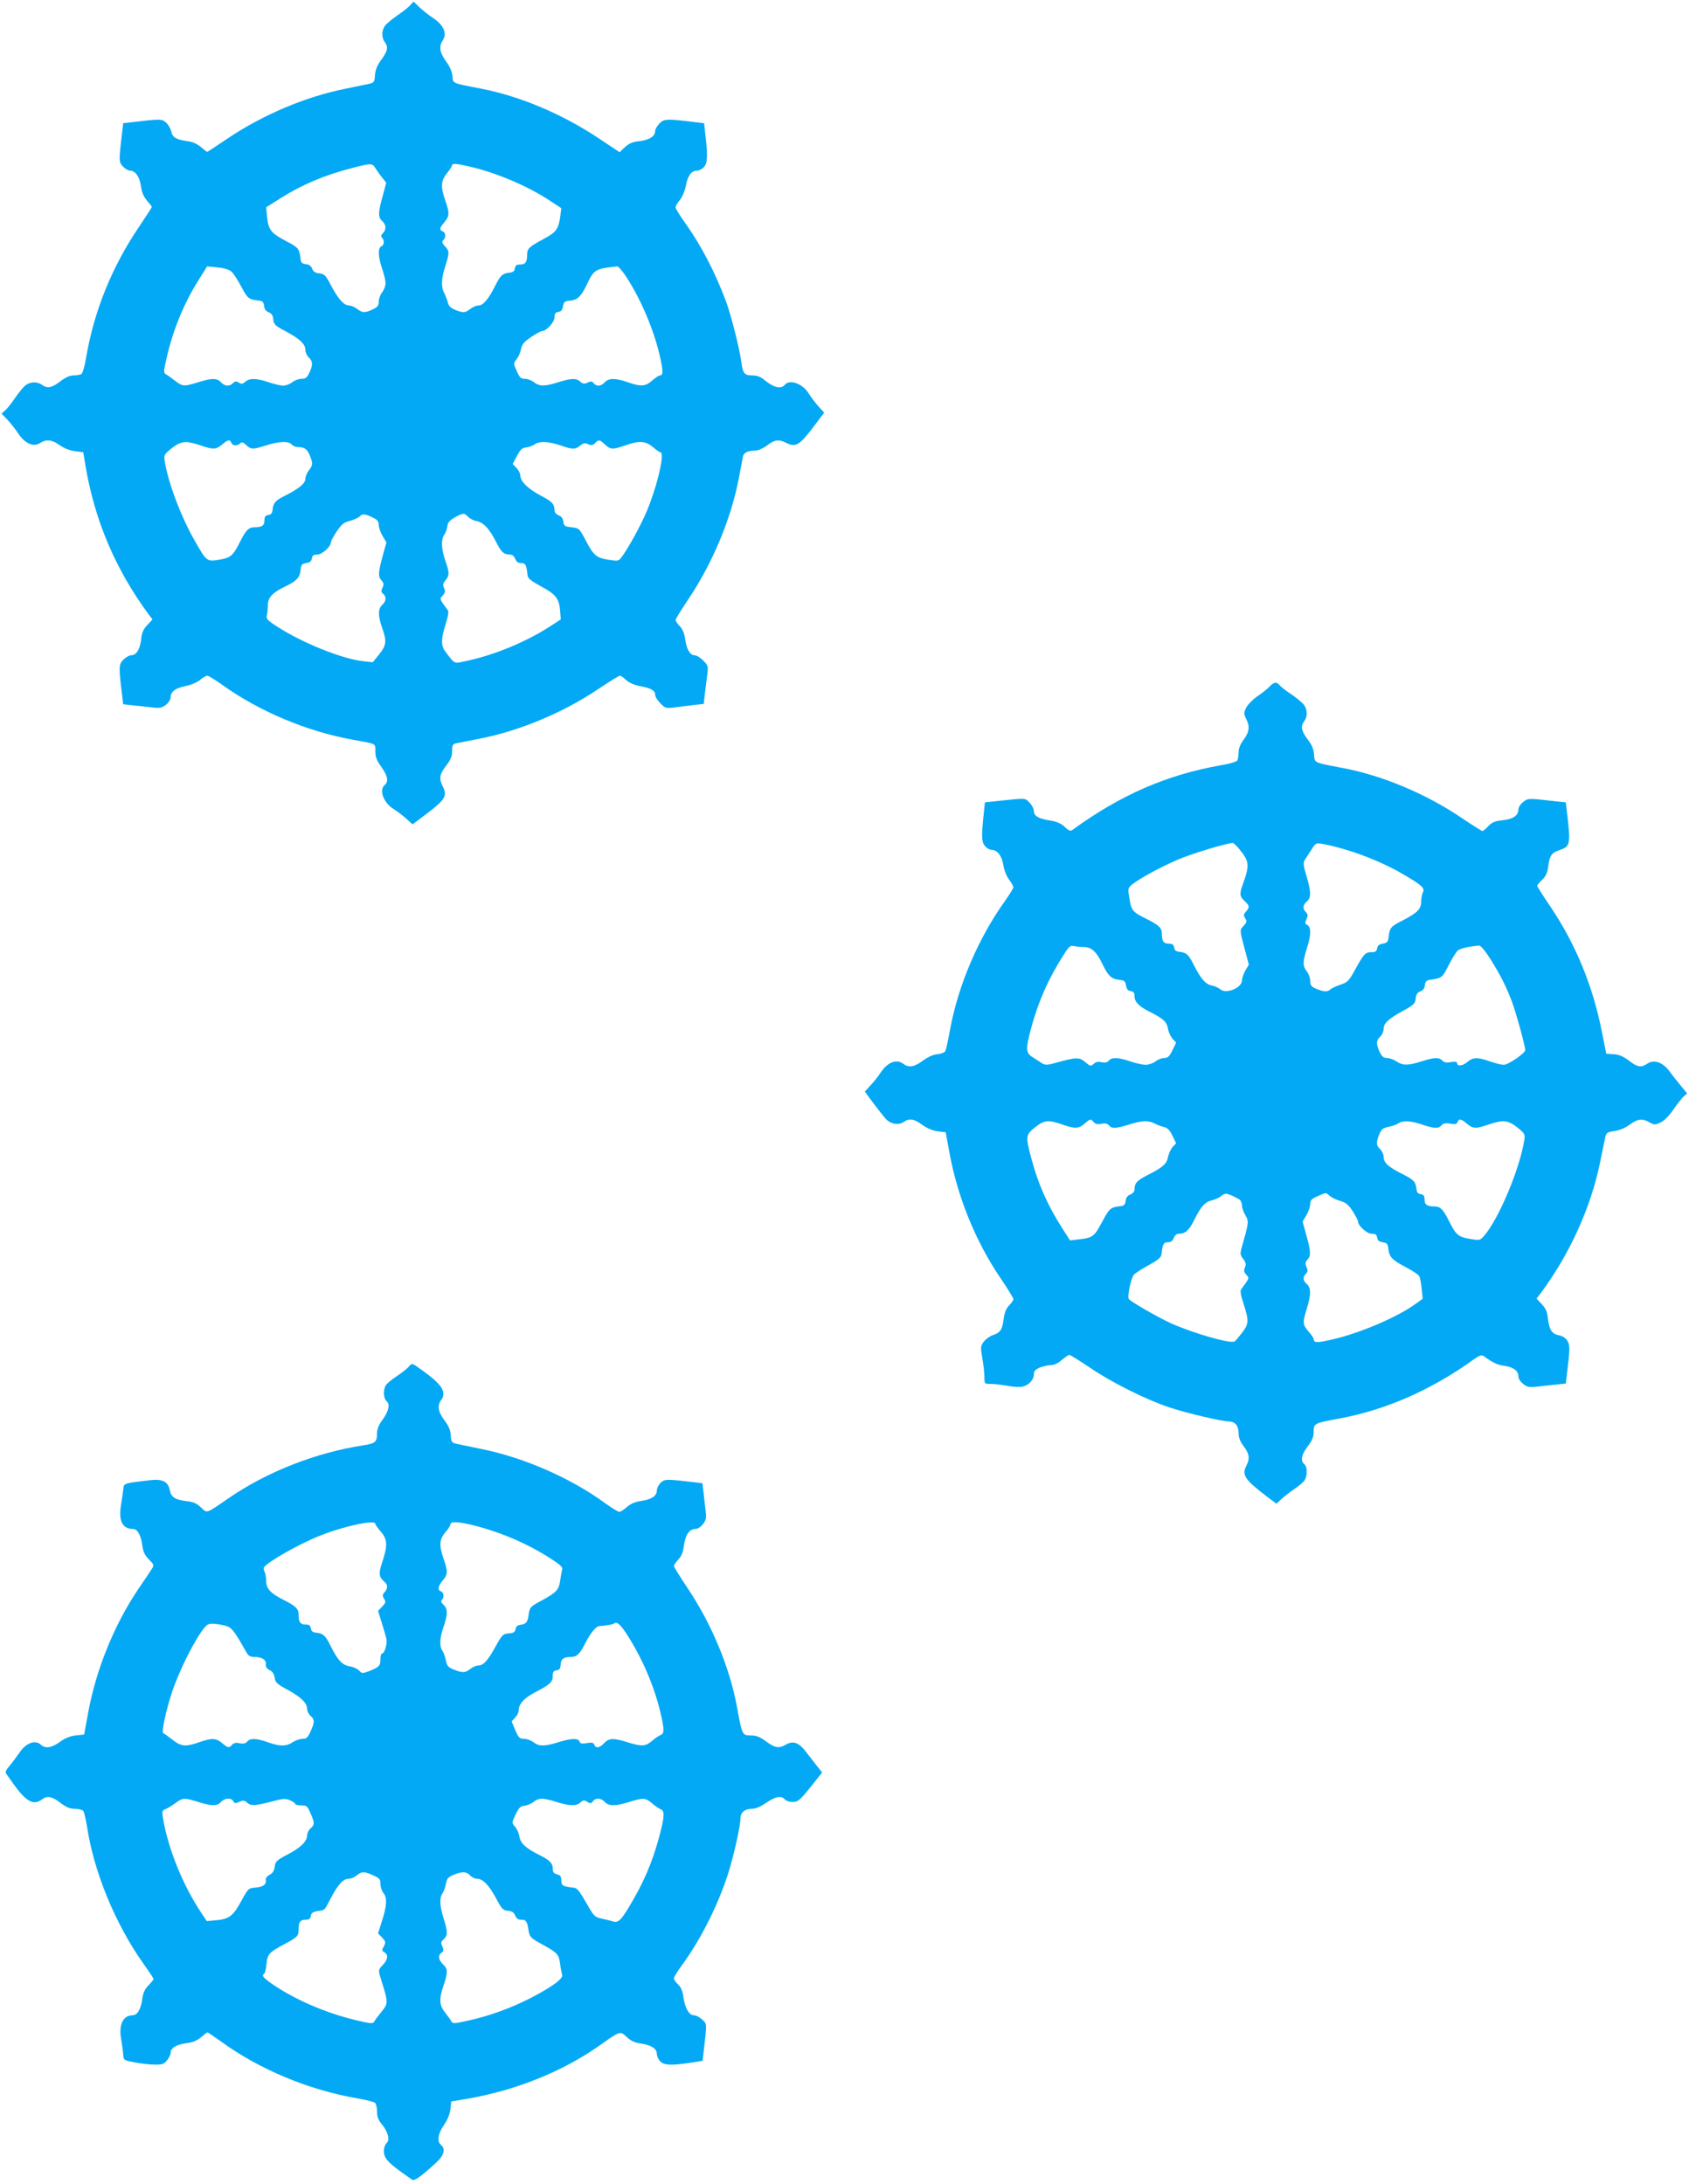 <?xml version="1.0" standalone="no"?>
<!DOCTYPE svg PUBLIC "-//W3C//DTD SVG 20010904//EN"
 "http://www.w3.org/TR/2001/REC-SVG-20010904/DTD/svg10.dtd">
<svg version="1.0" xmlns="http://www.w3.org/2000/svg"
 width="990pt" height="1280pt" viewBox="0 0 990 1280"
 preserveAspectRatio="xMidYMid meet">
<g transform="translate(0,1280) scale(0.1,-0.1)"
fill="#03a9f4" stroke="none">
<path d="M2404 12769 c-10 -12 -45 -39 -76 -60 -31 -22 -64 -49 -72 -61 -20
-28 -20 -68 -1 -94 22 -29 18 -52 -19 -103 -25 -33 -36 -60 -38 -91 -3 -42 -5
-45 -38 -52 -19 -4 -82 -17 -140 -29 -232 -47 -482 -153 -688 -292 -63 -42
-115 -77 -117 -77 -3 0 -19 13 -37 28 -22 19 -49 31 -81 35 -64 9 -87 22 -93
57 -4 16 -17 39 -30 51 -25 23 -33 23 -200 3 l-52 -6 -6 -52 c-20 -168 -20
-175 4 -201 13 -14 32 -25 42 -25 31 0 57 -36 64 -91 5 -36 16 -61 35 -84 16
-18 29 -35 29 -38 0 -3 -34 -55 -75 -116 -159 -235 -263 -492 -310 -765 -8
-50 -21 -94 -28 -98 -6 -4 -27 -8 -45 -8 -22 0 -48 -11 -79 -35 -49 -38 -77
-43 -107 -20 -26 19 -66 19 -94 -1 -12 -8 -39 -41 -61 -72 -21 -31 -48 -66
-60 -76 l-22 -20 34 -35 c19 -20 48 -57 65 -83 39 -58 89 -79 127 -54 36 23
70 20 115 -13 24 -17 58 -31 89 -35 l49 -6 12 -73 c54 -325 175 -611 373 -880
l21 -27 -31 -33 c-23 -25 -32 -44 -36 -86 -7 -57 -28 -91 -59 -91 -10 0 -31
-12 -45 -26 -27 -27 -28 -41 -7 -210 l6 -51 62 -7 c33 -3 84 -9 111 -12 42 -5
54 -2 78 16 15 12 27 31 27 44 0 33 29 54 89 66 30 6 66 21 83 35 16 14 36 25
43 25 8 0 48 -25 90 -55 217 -155 496 -272 764 -320 142 -26 131 -20 131 -68
0 -32 8 -54 35 -91 38 -53 44 -86 20 -106 -35 -29 -7 -105 52 -141 21 -13 54
-38 75 -57 l36 -33 69 52 c123 92 137 114 108 171 -23 46 -19 70 20 121 27 35
35 55 35 86 0 34 4 41 23 45 12 3 72 14 132 26 236 45 498 154 703 293 63 42
119 77 125 77 6 0 23 -11 37 -25 16 -15 46 -29 78 -35 68 -13 92 -26 92 -51 0
-11 14 -34 31 -51 29 -29 33 -30 87 -23 31 4 82 10 112 14 l55 6 6 55 c4 30
10 81 14 112 7 54 6 58 -23 87 -17 17 -39 31 -50 31 -27 0 -48 35 -56 95 -4
32 -15 58 -31 75 -14 14 -25 31 -25 37 0 6 34 61 75 122 140 208 250 470 295
706 12 61 23 120 25 131 5 22 31 34 76 34 14 0 43 13 65 30 44 33 68 37 112
15 57 -29 79 -15 171 108 l52 69 -33 36 c-19 21 -44 54 -57 75 -36 59 -112 87
-141 52 -23 -27 -65 -17 -123 31 -19 16 -41 24 -67 24 -47 0 -56 11 -65 80
-10 77 -61 278 -91 358 -66 174 -145 325 -239 457 -30 42 -55 82 -55 90 0 7
11 27 25 43 14 17 29 53 35 83 11 60 33 89 65 89 12 0 30 9 41 21 21 23 23 64
9 185 l-8 72 -51 6 c-169 21 -183 20 -210 -7 -14 -14 -26 -35 -26 -45 0 -31
-34 -52 -91 -59 -41 -4 -61 -13 -86 -35 l-31 -30 -122 81 c-213 142 -458 246
-687 291 -177 34 -168 30 -171 75 -2 25 -16 56 -38 86 -37 51 -43 87 -18 124
25 38 4 88 -54 127 -26 17 -63 46 -83 65 l-35 34 -20 -22z m-202 -957 c10 -15
27 -40 40 -55 l22 -28 -18 -67 c-30 -106 -31 -134 -7 -156 25 -23 27 -51 5
-73 -11 -11 -12 -19 -5 -26 16 -16 13 -44 -4 -51 -21 -8 -19 -61 5 -131 11
-32 20 -70 20 -85 0 -15 -9 -39 -20 -53 -11 -14 -20 -38 -20 -54 0 -24 -7 -33
-35 -46 -46 -22 -61 -21 -92 3 -14 11 -36 20 -48 20 -29 0 -63 38 -105 118
-31 60 -39 67 -68 70 -24 2 -35 10 -42 27 -6 16 -18 25 -37 27 -21 2 -29 9
-31 28 -7 62 -12 69 -81 105 -92 48 -107 67 -115 140 l-6 60 82 52 c130 82
259 136 420 178 118 30 120 30 140 -3z m563 9 c158 -38 344 -119 467 -203 l58
-38 -6 -48 c-10 -74 -24 -93 -95 -131 -87 -47 -99 -58 -99 -91 0 -45 -10 -60
-40 -60 -22 0 -29 -5 -32 -22 -2 -17 -11 -24 -33 -26 -40 -5 -52 -16 -82 -76
-39 -78 -71 -116 -97 -116 -13 0 -35 -9 -49 -20 -30 -24 -43 -25 -91 -5 -25
11 -37 23 -41 43 -4 15 -13 39 -21 54 -19 36 -18 84 6 158 25 79 25 88 -2 117
-17 18 -19 26 -10 35 17 17 15 45 -3 52 -21 8 -19 20 10 54 30 36 31 52 5 127
-28 81 -26 115 10 160 17 21 30 42 30 46 0 13 27 11 115 -10z m-1408 -613 c12
-11 38 -51 58 -89 36 -69 43 -74 105 -81 19 -2 26 -10 28 -31 2 -19 11 -31 27
-37 17 -7 25 -18 27 -42 3 -29 10 -37 70 -68 84 -45 118 -76 118 -110 0 -15 9
-35 20 -45 24 -22 25 -43 3 -90 -13 -28 -22 -35 -46 -35 -16 0 -40 -9 -54 -20
-14 -11 -38 -20 -53 -20 -15 0 -53 9 -85 20 -71 24 -112 25 -137 3 -16 -14
-23 -15 -38 -5 -15 9 -22 9 -34 -3 -20 -21 -50 -19 -71 5 -23 25 -53 25 -133
0 -83 -26 -92 -25 -135 8 -19 15 -43 32 -52 37 -17 10 -17 15 0 90 37 166 101
324 188 462 l51 82 61 -6 c39 -4 67 -12 82 -25z m2317 -35 c89 -139 166 -324
199 -484 14 -67 13 -89 -5 -89 -6 0 -26 -13 -45 -30 -40 -35 -66 -37 -143 -10
-72 25 -112 25 -135 0 -21 -24 -48 -26 -65 -6 -9 12 -17 13 -36 4 -19 -9 -28
-8 -42 5 -24 22 -53 21 -130 -3 -79 -25 -110 -25 -142 0 -14 11 -38 20 -53 20
-24 0 -31 7 -48 45 -20 45 -20 46 -1 70 11 14 23 41 26 60 6 28 18 42 59 70
28 19 57 35 64 35 26 0 73 52 73 80 0 22 5 29 22 32 17 2 24 11 28 33 4 26 10
30 40 33 44 4 65 24 96 87 47 98 49 99 182 114 7 0 32 -29 56 -66z m-2318
-968 c7 -18 35 -20 52 -3 9 9 17 7 35 -10 29 -27 38 -27 117 -2 75 24 133 26
150 5 7 -8 23 -15 35 -15 39 0 55 -11 70 -47 20 -47 19 -60 -5 -90 -11 -14
-20 -36 -20 -49 0 -26 -38 -58 -116 -97 -60 -30 -71 -42 -76 -82 -2 -22 -9
-31 -25 -33 -18 -3 -23 -10 -23 -32 0 -30 -15 -40 -59 -40 -33 0 -50 -17 -84
-85 -41 -82 -55 -94 -122 -105 -72 -12 -74 -11 -143 110 -82 144 -155 337
-176 465 -6 38 -5 41 40 78 55 43 84 46 169 17 75 -26 91 -25 127 5 34 29 46
31 54 10z m2190 -10 c33 -30 44 -31 119 -5 83 29 120 26 162 -10 18 -16 38
-30 43 -30 29 0 -15 -191 -79 -346 -37 -87 -109 -218 -149 -271 -16 -21 -21
-22 -77 -13 -70 11 -86 25 -134 117 -35 66 -37 68 -81 73 -40 4 -45 8 -48 33
-2 19 -11 31 -28 37 -14 6 -24 18 -24 29 0 38 -13 51 -81 87 -75 40 -119 83
-119 117 0 11 -10 31 -22 44 l-23 24 25 47 c20 38 31 48 55 50 16 2 38 10 49
18 28 20 83 17 151 -6 72 -25 87 -25 116 -1 19 15 28 17 46 8 19 -8 27 -7 41
6 21 22 26 22 58 -8z m-1353 -432 c19 -9 27 -21 27 -39 0 -14 10 -43 22 -64
l23 -39 -19 -68 c-29 -105 -31 -131 -11 -153 15 -16 16 -25 7 -44 -9 -19 -8
-27 4 -36 20 -17 18 -44 -6 -65 -25 -23 -25 -63 0 -135 28 -79 25 -101 -17
-154 l-38 -47 -55 6 c-123 13 -357 107 -504 202 -58 37 -67 47 -62 66 3 12 6
39 6 60 0 46 28 75 104 111 64 31 84 52 88 96 3 30 7 36 33 40 22 4 31 11 33
28 3 17 10 22 32 22 28 0 80 47 80 73 0 7 15 35 34 63 29 43 42 53 79 62 24 7
50 19 57 27 14 16 33 14 83 -12z m551 8 c10 -10 32 -22 51 -25 40 -8 74 -45
115 -126 29 -57 44 -70 81 -70 12 0 23 -10 29 -25 7 -17 17 -25 35 -25 25 0
31 -10 37 -70 2 -20 19 -33 77 -65 88 -47 108 -72 114 -143 l4 -52 -71 -46
c-138 -88 -323 -164 -481 -197 -78 -17 -66 -22 -125 55 -26 34 -25 75 2 160
15 47 19 73 13 82 -50 67 -49 65 -30 86 14 16 16 25 8 43 -8 18 -7 28 8 46 24
29 24 44 -1 116 -23 68 -26 123 -6 151 8 11 16 33 18 49 2 22 13 35 43 52 49
28 57 28 79 4z"/>
<path d="M7441 8776 c-12 -13 -45 -39 -72 -57 -27 -19 -56 -49 -65 -67 -14
-29 -14 -35 0 -64 23 -45 19 -78 -14 -122 -20 -27 -30 -51 -30 -75 0 -20 -4
-42 -8 -48 -4 -7 -48 -20 -98 -28 -316 -56 -586 -173 -870 -380 -10 -7 -22 -1
-43 19 -21 20 -46 31 -83 37 -71 11 -98 27 -98 56 0 13 -12 36 -26 50 -28 28
-15 27 -205 7 l-56 -6 -8 -77 c-13 -126 -11 -157 9 -180 11 -12 27 -21 36 -21
35 0 62 -34 71 -89 5 -31 19 -67 34 -86 14 -19 25 -39 25 -44 0 -6 -22 -42
-48 -79 -156 -217 -275 -494 -323 -754 -11 -62 -24 -120 -28 -128 -5 -8 -25
-16 -47 -18 -24 -2 -55 -16 -85 -38 -50 -37 -83 -42 -113 -19 -40 31 -93 11
-133 -49 -15 -23 -42 -57 -61 -77 l-33 -36 51 -69 c29 -38 61 -79 72 -91 28
-30 73 -39 103 -19 36 24 62 20 111 -16 29 -21 62 -34 91 -38 l46 -5 23 -125
c47 -255 152 -514 297 -728 43 -63 77 -119 77 -125 0 -6 -11 -23 -25 -37 -18
-19 -27 -42 -32 -78 -7 -63 -20 -82 -63 -96 -18 -6 -42 -23 -54 -39 -19 -25
-19 -32 -8 -97 7 -39 12 -88 12 -110 0 -39 1 -40 36 -40 20 0 65 -5 99 -11 34
-7 74 -9 89 -5 37 9 66 41 66 72 0 19 8 28 35 40 19 7 48 14 64 14 19 0 43 11
64 30 19 16 39 30 45 30 6 0 61 -35 124 -77 128 -87 330 -187 463 -231 99 -33
308 -82 348 -82 36 0 57 -25 57 -69 0 -26 9 -49 30 -77 33 -43 37 -72 16 -112
-29 -56 -10 -83 122 -184 l54 -40 31 29 c18 16 51 42 75 58 24 16 50 38 58 49
18 27 18 80 -1 96 -24 20 -17 55 20 104 27 35 35 56 35 86 0 49 2 50 160 79
265 50 532 167 776 343 38 27 48 30 62 20 54 -39 78 -50 119 -56 53 -7 83 -29
83 -62 0 -13 12 -32 28 -44 23 -19 35 -21 82 -16 30 4 80 9 111 12 l57 6 6 52
c19 154 19 175 2 200 -9 15 -29 28 -49 31 -41 8 -56 32 -64 98 -4 40 -13 60
-36 84 l-31 33 25 32 c169 227 295 504 348 768 12 58 25 121 29 140 7 32 10
35 55 42 29 4 63 18 89 37 48 35 74 38 116 14 29 -16 33 -16 65 -1 22 10 51
40 75 75 22 32 49 66 60 77 l21 18 -34 42 c-19 22 -50 61 -68 86 -40 55 -91
73 -131 47 -37 -25 -58 -21 -108 17 -32 25 -58 36 -89 38 l-44 3 -27 135 c-53
266 -154 510 -301 728 -43 63 -77 117 -77 121 0 4 13 20 29 35 23 22 31 41 36
80 8 63 20 79 68 95 62 21 64 35 41 227 l-6 52 -57 6 c-166 19 -164 19 -193
-4 -16 -12 -28 -31 -28 -44 0 -35 -32 -57 -93 -63 -44 -4 -62 -12 -83 -34 -15
-16 -31 -29 -35 -29 -4 0 -58 34 -119 75 -210 143 -471 252 -703 295 -169 32
-161 28 -165 79 -2 31 -13 57 -38 89 -37 49 -42 76 -19 106 19 26 19 66 -1 94
-8 12 -41 40 -72 61 -32 21 -64 46 -71 55 -18 22 -34 20 -60 -8z m-176 -953
c58 -71 60 -92 21 -202 -22 -59 -20 -74 9 -101 30 -28 31 -37 8 -62 -14 -16
-15 -22 -4 -40 11 -17 9 -23 -10 -44 -23 -25 -24 -22 10 -148 l21 -79 -20 -34
c-11 -19 -20 -45 -20 -58 0 -44 -94 -83 -128 -52 -9 8 -32 18 -50 22 -36 7
-65 41 -105 121 -30 60 -42 71 -82 76 -22 2 -31 9 -33 26 -3 17 -10 22 -32 22
-30 0 -40 15 -40 59 0 34 -17 50 -96 89 -76 38 -83 47 -94 118 -10 57 -9 60
16 81 44 35 167 102 267 145 75 33 283 96 322 98 6 0 24 -17 40 -37z m615 0
c116 -33 254 -92 351 -150 105 -62 122 -78 109 -103 -5 -10 -10 -35 -10 -54 0
-44 -23 -66 -112 -112 -68 -34 -73 -41 -80 -104 -2 -19 -10 -26 -33 -30 -21
-4 -31 -11 -33 -28 -3 -16 -10 -22 -30 -22 -39 0 -46 -7 -95 -95 -40 -74 -47
-81 -91 -96 -26 -9 -52 -21 -58 -27 -16 -16 -38 -15 -82 3 -30 13 -36 20 -36
46 0 17 -9 42 -20 56 -25 32 -25 55 0 135 25 79 26 124 3 137 -14 8 -15 13 -5
35 9 20 8 28 -3 40 -21 20 -19 43 5 63 26 22 25 56 -2 149 -20 67 -21 78 -8
98 8 13 26 40 39 60 23 36 25 37 65 30 22 -3 79 -17 126 -31z m-1527 -573 c46
0 75 -28 111 -104 31 -64 52 -84 96 -88 30 -3 36 -7 40 -33 4 -22 11 -31 28
-33 17 -3 22 -10 22 -31 0 -32 27 -60 90 -91 78 -39 99 -58 106 -98 3 -20 16
-47 27 -60 l21 -22 -22 -45 c-17 -36 -27 -45 -48 -45 -14 0 -37 -9 -51 -20
-14 -11 -40 -20 -58 -20 -17 0 -58 9 -90 20 -70 24 -108 25 -125 5 -9 -11 -22
-14 -42 -10 -20 5 -35 2 -47 -9 -17 -16 -21 -15 -50 10 -35 29 -51 29 -164 -2
-60 -17 -70 -17 -91 -4 -12 8 -37 24 -54 35 -40 25 -41 47 -8 170 42 157 102
291 192 432 29 46 39 54 57 49 12 -3 39 -6 60 -6z m2384 -72 c61 -98 91 -158
127 -253 24 -66 76 -254 76 -279 0 -18 -99 -86 -126 -86 -13 0 -50 9 -81 20
-75 26 -99 25 -134 -5 -28 -23 -59 -25 -59 -3 0 6 -14 8 -35 4 -26 -5 -40 -3
-51 9 -20 20 -46 19 -122 -5 -80 -25 -109 -25 -147 0 -16 11 -42 20 -56 20
-19 0 -29 8 -42 35 -22 47 -21 68 3 90 11 10 20 30 20 45 0 34 28 59 115 107
62 34 70 42 73 71 2 24 10 36 27 42 16 6 25 18 27 37 3 24 8 29 43 33 56 8 61
13 99 89 19 37 42 73 51 81 15 12 63 23 125 29 9 0 37 -33 67 -81z m-2326
-954 c9 -11 22 -14 44 -10 22 5 36 2 45 -9 16 -20 42 -19 118 5 76 24 114 25
150 6 15 -8 39 -17 55 -21 20 -4 33 -17 49 -50 l22 -45 -21 -22 c-11 -13 -23
-39 -27 -59 -7 -40 -31 -61 -123 -107 -60 -31 -73 -46 -73 -83 0 -11 -10 -23
-24 -29 -17 -6 -26 -18 -28 -37 -2 -21 -9 -29 -28 -31 -61 -7 -67 -12 -110
-93 -47 -87 -55 -93 -137 -102 l-51 -6 -40 62 c-91 142 -146 265 -187 419 -34
129 -34 136 21 181 54 43 79 46 161 17 74 -26 96 -25 130 5 33 29 37 30 54 9z
m2187 -9 c36 -30 52 -31 127 -5 85 29 114 26 169 -17 45 -37 46 -40 40 -78
-27 -167 -148 -455 -233 -555 -26 -30 -27 -30 -86 -20 -67 11 -81 23 -122 105
-34 68 -51 85 -84 85 -44 0 -59 10 -59 40 0 22 -5 29 -22 32 -17 2 -24 11 -26
33 -5 41 -16 52 -86 87 -78 39 -106 65 -106 98 0 15 -9 35 -20 45 -24 22 -25
41 -5 88 12 30 22 37 52 43 21 4 47 13 58 20 27 19 72 17 140 -6 70 -24 98
-25 115 -4 10 11 23 14 50 9 29 -5 39 -3 43 9 9 22 21 20 55 -9z m-1331 -446
c7 -6 13 -22 13 -35 0 -12 9 -38 20 -56 21 -36 20 -42 -21 -186 -11 -39 -10
-46 8 -70 16 -21 18 -32 10 -50 -8 -17 -6 -26 8 -42 19 -21 19 -19 -30 -86 -6
-8 -3 -32 10 -71 37 -116 36 -128 -3 -181 -20 -26 -40 -50 -45 -53 -22 -16
-244 48 -375 107 -73 33 -238 128 -246 142 -9 17 14 126 31 143 10 10 50 35
88 56 54 30 71 44 73 63 7 60 12 70 37 70 18 0 28 8 35 25 6 16 17 25 30 25
38 0 60 20 91 83 39 78 63 104 103 113 17 4 42 15 54 25 22 17 27 17 60 4 19
-9 41 -20 49 -26z m527 23 c12 -10 40 -24 63 -30 33 -10 47 -22 72 -60 17 -27
31 -54 31 -60 0 -25 52 -72 80 -72 22 0 29 -5 32 -22 2 -17 11 -24 33 -28 26
-4 30 -10 33 -40 5 -46 22 -64 104 -107 38 -20 73 -43 77 -52 5 -9 11 -42 14
-74 l6 -58 -40 -29 c-109 -79 -324 -171 -487 -209 -90 -21 -112 -21 -112 1 0
6 -13 26 -30 45 -35 40 -36 51 -10 135 25 81 25 120 0 143 -24 21 -25 41 -5
61 11 12 12 20 3 39 -9 20 -8 28 7 45 20 22 18 48 -11 153 l-19 68 23 39 c12
21 22 51 22 65 0 21 8 30 43 45 53 23 47 23 71 2z"/>
<path d="M2394 4789 c-10 -12 -43 -37 -72 -56 -29 -20 -57 -43 -62 -53 -15
-28 -12 -76 6 -91 22 -18 12 -61 -26 -112 -20 -27 -30 -53 -30 -76 0 -52 -10
-60 -81 -71 -278 -43 -561 -154 -785 -307 -141 -97 -128 -92 -166 -57 -25 24
-45 33 -85 37 -66 8 -90 23 -98 64 -9 50 -43 67 -113 59 -156 -18 -157 -18
-159 -51 -2 -16 -8 -60 -14 -97 -15 -91 9 -138 71 -138 25 0 46 -36 54 -95 4
-37 14 -58 38 -83 31 -31 32 -34 18 -56 -8 -13 -45 -68 -82 -122 -140 -209
-245 -469 -291 -719 l-24 -130 -49 -5 c-34 -4 -63 -16 -93 -38 -49 -35 -85
-41 -112 -16 -32 29 -85 11 -122 -43 -18 -26 -45 -62 -61 -81 -20 -23 -27 -38
-20 -46 5 -7 25 -35 44 -62 74 -103 117 -126 166 -89 30 23 59 18 108 -20 34
-26 56 -35 85 -35 21 0 43 -6 49 -12 5 -7 15 -49 22 -92 40 -266 166 -572 331
-804 32 -45 59 -86 59 -89 0 -4 -13 -21 -30 -38 -22 -22 -32 -45 -36 -80 -9
-61 -29 -95 -58 -95 -55 -1 -81 -56 -66 -139 5 -31 11 -72 12 -91 3 -34 4 -34
68 -46 36 -7 88 -13 117 -13 44 -1 54 3 72 25 12 15 21 34 21 44 0 28 32 48
90 56 39 5 64 15 88 35 18 16 35 29 38 29 3 0 42 -27 87 -59 221 -159 505
-278 787 -327 52 -9 101 -21 108 -27 6 -5 12 -28 12 -51 0 -31 7 -50 29 -76
36 -44 48 -92 26 -110 -8 -7 -15 -28 -15 -47 0 -38 22 -64 104 -123 27 -19 55
-39 62 -44 12 -10 62 27 145 105 42 39 51 77 24 99 -25 20 -18 68 18 118 20
30 34 64 37 92 l5 45 95 16 c283 49 556 159 770 309 127 90 125 89 163 53 23
-22 46 -33 81 -38 62 -9 96 -30 96 -61 0 -13 9 -33 20 -44 23 -23 61 -25 171
-9 l77 12 6 51 c20 175 20 163 -7 190 -15 14 -37 26 -50 26 -29 0 -53 44 -62
111 -4 31 -14 54 -30 69 -14 13 -25 29 -25 37 0 7 21 41 46 75 109 148 213
354 272 539 32 100 72 279 72 322 0 35 25 57 66 57 23 0 51 12 85 35 55 38 89
44 109 20 7 -8 27 -15 45 -15 34 0 45 10 135 124 l39 49 -29 36 c-16 20 -44
56 -63 81 -42 57 -77 71 -119 47 -43 -25 -64 -21 -118 18 -36 27 -58 35 -89
35 -50 0 -51 0 -81 165 -43 235 -150 491 -293 703 -42 63 -77 119 -77 125 0 6
12 23 26 38 18 19 28 43 33 83 8 62 32 96 67 96 13 0 32 12 44 28 18 22 21 35
16 77 -3 28 -9 75 -12 106 l-7 57 -51 6 c-159 19 -170 19 -193 -3 -13 -12 -23
-33 -23 -46 0 -32 -33 -53 -93 -61 -34 -5 -60 -16 -82 -35 -18 -16 -38 -29
-45 -29 -7 0 -42 22 -79 48 -204 150 -479 270 -731 321 -58 12 -121 25 -140
29 -33 7 -35 10 -38 51 -2 31 -13 57 -38 89 -36 48 -42 85 -19 116 35 47 7 92
-111 176 -63 45 -57 44 -80 19z m-194 -919 c0 -5 15 -26 32 -46 39 -44 41 -80
9 -177 -23 -68 -21 -88 13 -117 20 -16 20 -39 0 -61 -13 -14 -13 -20 -3 -38
12 -17 10 -24 -11 -46 l-24 -25 21 -68 c12 -37 24 -80 28 -96 6 -30 -11 -86
-26 -86 -5 0 -9 -15 -9 -34 0 -38 -8 -46 -66 -69 -40 -15 -43 -15 -59 3 -9 10
-34 22 -56 25 -44 8 -69 35 -112 121 -30 60 -42 71 -82 76 -22 2 -31 9 -33 26
-3 17 -10 22 -32 22 -30 0 -40 15 -40 59 0 33 -17 50 -89 86 -75 37 -101 66
-101 110 0 20 -4 44 -9 54 -5 9 -7 22 -3 27 22 32 209 138 326 184 146 58 326
96 326 70z m581 -10 c162 -42 315 -108 452 -197 47 -30 67 -48 63 -58 -3 -8
-8 -37 -12 -64 -8 -58 -20 -72 -112 -122 -63 -34 -67 -38 -73 -78 -6 -48 -14
-58 -49 -63 -17 -2 -26 -10 -28 -25 -3 -17 -11 -23 -40 -25 -34 -3 -39 -8 -75
-73 -46 -84 -73 -115 -102 -115 -12 0 -34 -9 -48 -20 -30 -24 -45 -25 -97 -4
-33 13 -41 22 -46 52 -4 21 -13 46 -20 57 -20 27 -17 76 6 142 25 72 25 105 0
128 -14 13 -17 22 -10 29 15 15 12 43 -5 50 -22 8 -18 30 10 64 30 36 31 52 5
127 -27 80 -25 113 10 155 17 19 30 40 30 47 0 19 49 16 141 -7z m-1441 -594
c22 -10 47 -46 102 -145 13 -24 24 -31 48 -31 45 0 72 -17 68 -43 -2 -14 5
-25 22 -34 17 -8 27 -23 30 -45 4 -28 14 -37 75 -70 79 -43 115 -78 115 -112
0 -13 9 -31 20 -41 25 -22 25 -38 0 -92 -16 -36 -24 -43 -47 -43 -15 0 -41 -9
-58 -20 -37 -25 -75 -25 -145 0 -67 24 -103 25 -121 4 -9 -11 -22 -14 -44 -10
-22 5 -36 2 -45 -9 -17 -20 -24 -19 -58 10 -36 30 -60 31 -135 5 -79 -28 -105
-25 -155 14 -24 19 -48 36 -54 38 -13 5 12 123 49 238 42 129 141 325 195 386
16 18 27 21 66 17 26 -3 58 -10 72 -17z m2334 -43 c90 -140 159 -300 197 -458
23 -99 24 -124 2 -132 -10 -4 -33 -19 -51 -35 -39 -33 -60 -34 -144 -8 -82 26
-108 25 -137 -5 -26 -29 -49 -32 -58 -9 -4 12 -14 14 -43 9 -29 -5 -39 -3 -43
9 -8 21 -48 20 -125 -4 -80 -25 -113 -25 -145 0 -14 11 -39 20 -55 20 -26 0
-32 6 -52 51 l-21 51 20 22 c12 12 21 30 21 40 0 40 30 74 99 110 86 45 101
59 101 96 0 22 5 29 23 32 17 2 22 10 23 31 1 34 17 47 60 47 36 0 52 16 87
85 28 55 61 95 80 96 32 1 81 10 85 14 16 15 37 -2 76 -62z m-2512 -983 c80
-25 110 -25 133 0 22 24 61 26 73 4 7 -13 13 -13 35 -3 23 10 30 9 47 -6 22
-19 45 -18 152 10 56 15 72 16 98 5 16 -7 30 -16 30 -21 0 -5 16 -9 35 -9 33
0 37 -4 55 -46 25 -57 25 -67 0 -89 -11 -10 -20 -28 -20 -41 0 -35 -38 -72
-115 -112 -63 -33 -71 -41 -75 -72 -3 -24 -13 -38 -30 -47 -16 -8 -24 -19 -22
-31 4 -26 -16 -40 -63 -44 -39 -3 -41 -6 -80 -77 -48 -89 -72 -107 -147 -114
l-56 -5 -34 51 c-108 163 -193 374 -223 554 -6 39 -5 44 17 52 12 5 38 21 57
35 42 31 51 32 133 6z m2100 0 c78 -24 116 -25 140 -3 16 15 22 15 40 4 18
-11 23 -11 33 3 17 22 48 20 70 -4 23 -25 62 -25 143 0 83 26 95 25 134 -8 18
-16 41 -31 51 -35 24 -9 22 -44 -8 -157 -42 -156 -93 -274 -178 -415 -49 -81
-64 -94 -95 -85 -15 5 -45 12 -67 17 -35 7 -44 15 -72 63 -61 106 -68 115 -93
118 -62 7 -70 12 -70 42 0 23 -5 31 -25 36 -19 5 -25 13 -25 34 0 31 -18 49
-80 80 -78 39 -109 67 -116 108 -3 20 -15 47 -26 58 -19 22 -19 22 4 70 19 40
28 50 53 52 16 2 40 12 53 23 31 24 55 24 134 -1z m-1074 -430 c37 -17 42 -23
42 -51 0 -18 8 -41 17 -52 23 -25 21 -76 -8 -164 l-23 -73 24 -25 c21 -23 22
-27 10 -51 -13 -23 -12 -27 3 -35 24 -14 21 -42 -8 -73 -30 -32 -30 -28 -6
-104 36 -113 36 -124 -1 -169 -18 -22 -38 -48 -43 -58 -10 -16 -17 -16 -116 8
-172 42 -346 117 -479 207 -58 40 -69 53 -51 64 4 3 11 29 13 57 6 59 15 68
113 120 68 37 75 44 75 81 0 44 10 58 40 58 22 0 29 5 32 22 2 18 12 24 41 29
44 7 36 -1 77 77 41 78 72 112 103 112 14 0 35 9 48 20 30 24 43 24 97 0z
m567 0 c10 -11 28 -20 41 -20 34 0 69 -36 112 -115 33 -63 41 -70 70 -73 24
-2 35 -10 42 -28 7 -16 17 -24 34 -24 30 0 35 -7 44 -62 7 -40 12 -45 77 -81
92 -50 101 -60 108 -115 3 -26 9 -55 12 -64 9 -22 -56 -70 -185 -137 -113 -58
-241 -105 -365 -132 -84 -19 -91 -19 -100 -4 -5 10 -22 33 -37 52 -34 43 -35
79 -8 158 25 73 25 97 0 120 -29 27 -35 54 -14 70 15 11 16 17 7 38 -10 21 -9
28 8 43 24 22 24 43 -1 122 -23 75 -25 120 -6 147 7 11 16 36 20 56 5 30 13
39 44 52 51 21 76 20 97 -3z"/>
</g>
</svg>
